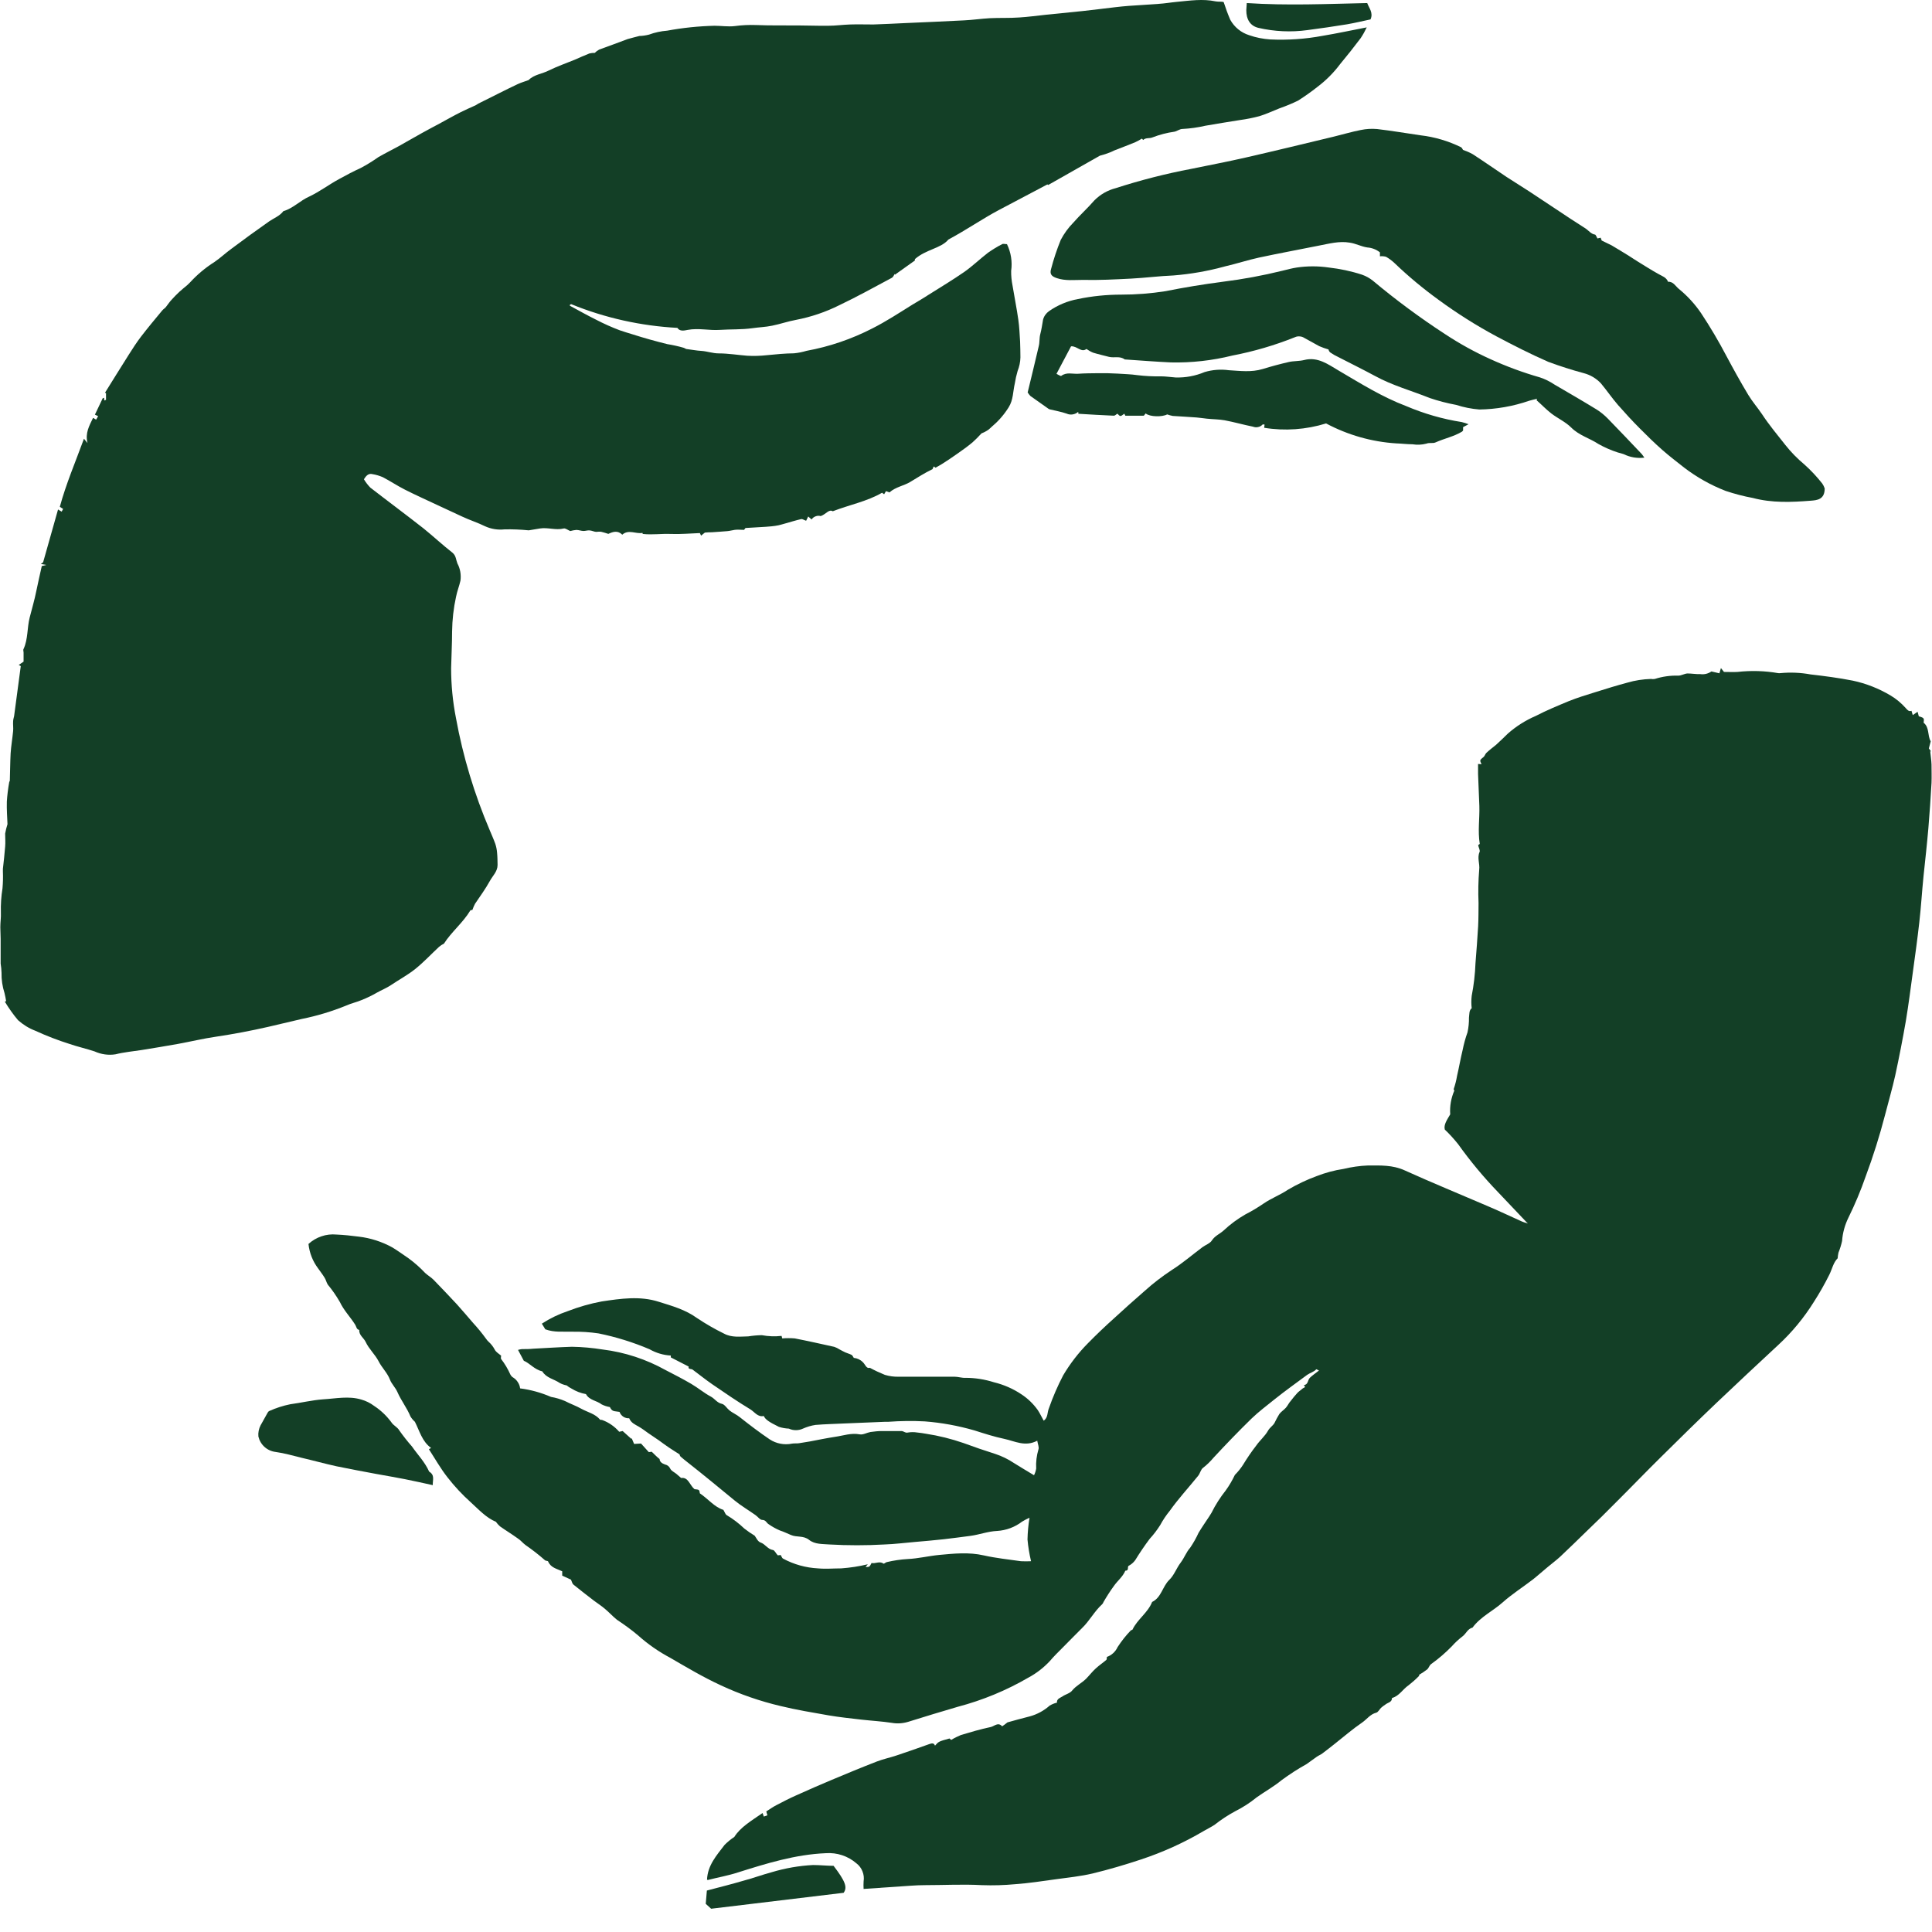 <svg width="24" height="24" viewBox="0 0 24 24" fill="none" xmlns="http://www.w3.org/2000/svg">
<g clip-path="url(#clip0_38_1640)">
<path d="M6.225 16.84C6.225 16.856 6.219 16.873 6.225 16.882C6.271 16.941 6.309 17.006 6.34 17.075C6.349 17.092 6.362 17.106 6.379 17.115C6.402 17.13 6.42 17.149 6.434 17.172C6.449 17.195 6.458 17.22 6.461 17.247C6.593 17.264 6.723 17.3 6.845 17.353C6.904 17.363 6.962 17.38 7.018 17.404C7.085 17.439 7.158 17.464 7.225 17.502C7.302 17.544 7.394 17.563 7.454 17.635C7.459 17.641 7.474 17.635 7.484 17.641C7.564 17.671 7.636 17.721 7.692 17.786L7.735 17.777L7.843 17.874L7.847 17.866L7.877 17.937L7.963 17.932L8.06 18.039L8.096 18.034C8.131 18.067 8.156 18.095 8.194 18.125C8.194 18.155 8.219 18.178 8.26 18.192C8.275 18.195 8.288 18.201 8.3 18.21C8.311 18.219 8.32 18.231 8.326 18.244C8.339 18.272 8.376 18.288 8.401 18.308C8.426 18.329 8.434 18.337 8.461 18.36C8.551 18.347 8.566 18.447 8.627 18.499C8.687 18.505 8.687 18.505 8.694 18.551C8.8 18.622 8.875 18.722 8.986 18.756C9.003 18.783 9.01 18.812 9.028 18.822C9.107 18.869 9.18 18.925 9.246 18.988C9.287 19.02 9.33 19.05 9.375 19.077C9.392 19.099 9.413 19.15 9.447 19.161C9.507 19.181 9.536 19.245 9.602 19.255C9.623 19.258 9.638 19.297 9.662 19.321L9.698 19.317C9.709 19.334 9.714 19.354 9.726 19.361C9.861 19.434 10.009 19.475 10.161 19.483C10.259 19.492 10.354 19.483 10.45 19.483C10.561 19.475 10.672 19.458 10.78 19.432L10.752 19.466C10.801 19.466 10.801 19.466 10.827 19.416C10.875 19.428 10.925 19.388 10.976 19.424C10.982 19.428 11.002 19.408 11.016 19.405C11.101 19.385 11.187 19.372 11.274 19.367C11.405 19.361 11.535 19.329 11.666 19.316C11.85 19.299 12.035 19.279 12.222 19.322C12.373 19.356 12.529 19.372 12.683 19.394C12.725 19.396 12.767 19.396 12.808 19.394C12.787 19.305 12.772 19.215 12.764 19.124C12.766 19.034 12.774 18.944 12.789 18.854C12.757 18.868 12.726 18.884 12.697 18.902C12.607 18.971 12.499 19.011 12.386 19.018C12.272 19.023 12.167 19.064 12.056 19.079C11.944 19.094 11.835 19.108 11.724 19.121C11.604 19.134 11.483 19.145 11.363 19.155C11.243 19.165 11.113 19.182 10.988 19.186C10.76 19.199 10.531 19.199 10.304 19.186C10.217 19.179 10.123 19.186 10.051 19.129C9.979 19.072 9.898 19.1 9.825 19.068C9.78 19.05 9.736 19.027 9.688 19.012C9.639 18.991 9.592 18.965 9.548 18.934C9.522 18.919 9.514 18.881 9.469 18.881C9.441 18.881 9.414 18.841 9.385 18.821C9.299 18.76 9.205 18.705 9.125 18.639C8.932 18.48 8.739 18.321 8.542 18.166C8.512 18.142 8.482 18.119 8.453 18.093C8.447 18.086 8.443 18.076 8.442 18.067C8.393 18.035 8.351 18.01 8.31 17.982C8.269 17.955 8.226 17.922 8.184 17.892L8.053 17.803C8.014 17.775 7.976 17.746 7.933 17.721C7.89 17.696 7.84 17.677 7.816 17.618C7.79 17.62 7.765 17.613 7.743 17.599C7.722 17.585 7.705 17.564 7.696 17.539C7.626 17.527 7.606 17.539 7.576 17.479C7.54 17.473 7.506 17.462 7.474 17.446C7.414 17.398 7.321 17.396 7.279 17.318C7.215 17.307 7.154 17.283 7.099 17.249C7.077 17.238 7.057 17.225 7.039 17.21C7.008 17.204 6.979 17.194 6.952 17.179C6.88 17.13 6.786 17.118 6.736 17.035C6.639 17.014 6.578 16.932 6.507 16.904L6.435 16.769C6.451 16.764 6.468 16.761 6.484 16.759C6.531 16.759 6.578 16.759 6.624 16.754C6.783 16.746 6.942 16.735 7.105 16.73C7.233 16.732 7.361 16.744 7.487 16.764C7.762 16.798 8.027 16.885 8.269 17.02C8.376 17.075 8.483 17.13 8.587 17.191C8.671 17.24 8.747 17.305 8.832 17.35C8.88 17.376 8.908 17.427 8.968 17.439C9.003 17.447 9.028 17.493 9.062 17.521C9.096 17.549 9.152 17.573 9.193 17.607C9.313 17.702 9.434 17.794 9.561 17.88C9.643 17.934 9.744 17.953 9.84 17.933C9.868 17.928 9.9 17.933 9.927 17.928C9.972 17.92 10.017 17.914 10.062 17.906C10.165 17.886 10.269 17.865 10.373 17.849C10.477 17.834 10.573 17.798 10.68 17.818C10.721 17.826 10.768 17.797 10.813 17.789C10.861 17.782 10.909 17.777 10.956 17.777C11.036 17.777 11.116 17.777 11.197 17.777C11.227 17.777 11.246 17.805 11.281 17.795C11.318 17.789 11.356 17.789 11.393 17.795C11.431 17.798 11.469 17.805 11.506 17.811C11.663 17.835 11.818 17.874 11.969 17.926C12.099 17.974 12.23 18.019 12.363 18.061C12.445 18.088 12.523 18.126 12.595 18.174C12.674 18.224 12.753 18.27 12.845 18.326C12.858 18.3 12.867 18.272 12.872 18.243C12.867 18.163 12.877 18.082 12.9 18.005C12.91 17.977 12.892 17.94 12.885 17.897C12.736 17.976 12.608 17.903 12.479 17.875C12.35 17.848 12.227 17.808 12.104 17.769C11.903 17.711 11.697 17.673 11.488 17.657C11.337 17.649 11.186 17.651 11.035 17.662H10.994L10.483 17.683C10.363 17.689 10.247 17.691 10.13 17.701C10.076 17.709 10.024 17.725 9.974 17.747C9.946 17.76 9.917 17.766 9.887 17.766C9.857 17.766 9.827 17.76 9.8 17.747C9.758 17.745 9.716 17.738 9.676 17.725C9.551 17.664 9.506 17.632 9.488 17.59C9.414 17.607 9.375 17.541 9.322 17.508C9.16 17.41 9.004 17.303 8.848 17.196C8.764 17.138 8.686 17.075 8.604 17.014C8.586 17.001 8.544 17.014 8.555 16.976C8.48 16.938 8.406 16.9 8.333 16.862C8.333 16.862 8.333 16.847 8.333 16.839C8.24 16.834 8.15 16.807 8.069 16.761C7.865 16.674 7.652 16.608 7.435 16.564C7.326 16.548 7.216 16.541 7.106 16.543C6.997 16.539 6.887 16.555 6.774 16.513L6.731 16.443C6.831 16.378 6.938 16.326 7.051 16.288C7.188 16.235 7.33 16.194 7.475 16.167C7.71 16.132 7.95 16.096 8.183 16.171C8.346 16.222 8.513 16.268 8.658 16.373C8.766 16.445 8.878 16.51 8.995 16.567C9.089 16.618 9.194 16.603 9.295 16.601C9.351 16.592 9.407 16.587 9.463 16.586C9.544 16.601 9.627 16.604 9.709 16.595L9.717 16.626C9.768 16.622 9.82 16.622 9.872 16.626C10.037 16.658 10.2 16.695 10.364 16.731C10.387 16.739 10.409 16.75 10.429 16.763C10.453 16.775 10.476 16.789 10.501 16.8C10.525 16.811 10.554 16.818 10.579 16.831C10.59 16.837 10.596 16.853 10.606 16.868C10.649 16.872 10.689 16.891 10.719 16.922C10.748 16.948 10.762 17.006 10.805 16.991C10.866 17.024 10.928 17.053 10.992 17.079C11.049 17.096 11.107 17.104 11.166 17.102C11.396 17.102 11.627 17.102 11.857 17.102C11.903 17.102 11.95 17.119 11.995 17.116C12.115 17.116 12.233 17.135 12.347 17.171C12.47 17.201 12.587 17.252 12.692 17.323C12.769 17.374 12.836 17.439 12.89 17.514C12.918 17.555 12.938 17.601 12.965 17.648C13.02 17.612 13.008 17.545 13.03 17.494C13.079 17.354 13.138 17.217 13.207 17.085C13.293 16.94 13.396 16.806 13.515 16.686C13.618 16.581 13.725 16.479 13.833 16.382C13.96 16.265 14.089 16.15 14.22 16.036C14.325 15.941 14.438 15.855 14.556 15.777C14.689 15.693 14.809 15.589 14.936 15.494C14.976 15.464 15.033 15.446 15.056 15.407C15.094 15.35 15.154 15.328 15.201 15.285C15.283 15.208 15.373 15.142 15.47 15.086C15.549 15.046 15.625 15 15.698 14.95C15.793 14.885 15.903 14.844 15.998 14.78C16.113 14.712 16.233 14.655 16.359 14.609C16.465 14.568 16.575 14.538 16.688 14.521C16.788 14.497 16.89 14.482 16.993 14.478C17.147 14.478 17.3 14.47 17.45 14.539C17.788 14.692 18.133 14.833 18.472 14.979C18.617 15.04 18.761 15.109 18.906 15.174C18.923 15.182 18.941 15.186 18.979 15.199C18.845 15.058 18.726 14.932 18.606 14.806C18.428 14.621 18.264 14.424 18.114 14.214C18.063 14.15 18.008 14.089 17.948 14.032C17.931 13.972 17.978 13.907 18.015 13.843C18.008 13.741 18.026 13.639 18.067 13.546C18.067 13.55 18.056 13.536 18.059 13.527C18.077 13.474 18.091 13.42 18.1 13.365C18.125 13.259 18.143 13.151 18.169 13.045C18.184 12.97 18.204 12.896 18.23 12.824C18.243 12.764 18.249 12.703 18.248 12.642C18.254 12.599 18.248 12.55 18.282 12.525C18.276 12.474 18.276 12.422 18.282 12.371C18.308 12.237 18.324 12.101 18.329 11.965C18.341 11.812 18.353 11.661 18.362 11.506C18.367 11.409 18.366 11.313 18.367 11.217C18.361 11.08 18.364 10.942 18.375 10.805C18.385 10.73 18.347 10.657 18.38 10.583C18.388 10.563 18.369 10.531 18.362 10.499L18.382 10.483C18.356 10.323 18.382 10.167 18.377 10.011C18.372 9.879 18.366 9.748 18.361 9.615C18.361 9.575 18.361 9.534 18.361 9.49L18.404 9.494C18.38 9.442 18.381 9.443 18.43 9.403C18.445 9.39 18.45 9.366 18.464 9.353C18.502 9.317 18.543 9.286 18.584 9.253C18.635 9.206 18.684 9.16 18.732 9.112C18.836 9.021 18.953 8.947 19.079 8.893C19.21 8.825 19.348 8.768 19.485 8.711C19.596 8.666 19.71 8.632 19.825 8.596C19.955 8.555 20.085 8.515 20.216 8.48C20.311 8.452 20.41 8.437 20.509 8.434C20.524 8.437 20.541 8.437 20.557 8.434C20.651 8.404 20.75 8.39 20.849 8.393C20.887 8.393 20.924 8.368 20.962 8.366C21.015 8.366 21.069 8.376 21.122 8.374C21.17 8.381 21.219 8.369 21.26 8.341L21.359 8.364C21.367 8.338 21.372 8.32 21.378 8.299L21.416 8.347C21.482 8.347 21.533 8.35 21.584 8.347C21.753 8.328 21.923 8.333 22.09 8.362C22.098 8.363 22.106 8.363 22.114 8.362C22.24 8.35 22.367 8.355 22.492 8.378C22.667 8.398 22.842 8.421 23.015 8.455C23.181 8.49 23.34 8.553 23.486 8.64C23.555 8.681 23.618 8.734 23.672 8.794C23.696 8.821 23.712 8.842 23.745 8.83L23.761 8.883L23.821 8.842L23.836 8.898C23.902 8.918 23.904 8.921 23.896 8.978C23.971 9.039 23.941 9.134 23.984 9.209L23.961 9.297L23.988 9.334H23.978C23.983 9.388 23.992 9.442 23.994 9.497C23.994 9.573 23.997 9.649 23.994 9.725C23.983 9.913 23.971 10.1 23.955 10.288C23.938 10.485 23.916 10.683 23.895 10.881C23.875 11.079 23.864 11.268 23.842 11.46C23.819 11.664 23.791 11.867 23.763 12.07C23.735 12.274 23.709 12.48 23.675 12.684C23.636 12.909 23.592 13.133 23.544 13.356C23.507 13.523 23.458 13.688 23.416 13.853C23.349 14.111 23.269 14.365 23.176 14.614C23.115 14.79 23.043 14.961 22.961 15.128C22.917 15.218 22.89 15.316 22.883 15.416C22.872 15.466 22.857 15.514 22.838 15.561C22.833 15.584 22.83 15.607 22.828 15.631C22.775 15.682 22.76 15.763 22.725 15.834C22.667 15.95 22.603 16.063 22.533 16.172C22.41 16.369 22.262 16.549 22.092 16.706C21.835 16.945 21.578 17.184 21.325 17.425C21.092 17.647 20.863 17.872 20.635 18.098C20.447 18.283 20.265 18.473 20.078 18.659C19.958 18.781 19.836 18.901 19.711 19.02C19.602 19.127 19.492 19.233 19.381 19.338C19.331 19.384 19.276 19.424 19.224 19.468C19.171 19.511 19.104 19.572 19.043 19.62C18.918 19.716 18.783 19.802 18.666 19.906C18.549 20.011 18.391 20.084 18.292 20.219C18.232 20.232 18.212 20.296 18.166 20.329C18.119 20.365 18.075 20.406 18.035 20.451C17.956 20.532 17.87 20.606 17.778 20.672C17.757 20.686 17.749 20.72 17.729 20.738C17.697 20.762 17.664 20.785 17.629 20.805C17.629 20.81 17.629 20.821 17.629 20.818C17.588 20.86 17.544 20.899 17.498 20.935C17.425 20.984 17.382 21.069 17.292 21.093C17.292 21.148 17.239 21.149 17.209 21.175C17.19 21.187 17.172 21.201 17.155 21.216C17.135 21.237 17.118 21.271 17.095 21.276C17.021 21.295 16.979 21.358 16.921 21.398C16.801 21.48 16.689 21.577 16.575 21.667C16.526 21.705 16.478 21.744 16.428 21.781C16.407 21.797 16.381 21.807 16.359 21.822C16.316 21.852 16.275 21.883 16.231 21.914C16.123 21.974 16.019 22.041 15.919 22.115C15.822 22.195 15.711 22.256 15.61 22.328C15.528 22.395 15.438 22.453 15.344 22.5C15.253 22.549 15.168 22.605 15.087 22.669C15.044 22.697 14.997 22.72 14.952 22.746C14.705 22.892 14.443 23.01 14.171 23.1C13.975 23.165 13.775 23.224 13.573 23.273C13.424 23.308 13.268 23.324 13.115 23.345C12.948 23.368 12.78 23.394 12.612 23.406C12.475 23.419 12.336 23.423 12.198 23.418C11.963 23.405 11.726 23.418 11.49 23.418C11.43 23.418 11.37 23.421 11.313 23.425C11.122 23.438 10.931 23.451 10.728 23.465C10.726 23.434 10.726 23.402 10.728 23.371C10.735 23.329 10.73 23.287 10.714 23.247C10.699 23.208 10.673 23.173 10.64 23.148C10.534 23.056 10.397 23.011 10.258 23.021C9.879 23.037 9.522 23.148 9.164 23.261C9.044 23.3 8.917 23.322 8.793 23.354C8.789 23.354 8.784 23.35 8.783 23.35C8.79 23.171 8.903 23.047 9.001 22.918C9.038 22.881 9.078 22.848 9.122 22.819C9.197 22.698 9.336 22.617 9.473 22.522L9.488 22.566L9.533 22.551L9.519 22.502C9.562 22.475 9.602 22.446 9.645 22.424C9.726 22.381 9.809 22.339 9.892 22.302C10.039 22.236 10.186 22.171 10.335 22.109C10.519 22.032 10.704 21.955 10.89 21.883C10.97 21.852 11.056 21.834 11.137 21.807C11.273 21.762 11.408 21.714 11.543 21.666C11.571 21.657 11.6 21.646 11.615 21.685C11.661 21.633 11.661 21.633 11.795 21.596L11.816 21.614C11.855 21.59 11.895 21.57 11.937 21.553C12.057 21.517 12.181 21.48 12.306 21.454C12.35 21.446 12.398 21.387 12.449 21.445C12.472 21.43 12.494 21.413 12.515 21.396C12.597 21.373 12.695 21.346 12.794 21.321C12.885 21.296 12.969 21.25 13.04 21.187C13.068 21.171 13.098 21.158 13.13 21.151C13.124 21.102 13.175 21.09 13.204 21.07C13.232 21.05 13.294 21.034 13.319 21C13.368 20.94 13.439 20.907 13.493 20.853C13.534 20.811 13.569 20.765 13.613 20.725C13.657 20.685 13.701 20.656 13.743 20.62C13.75 20.614 13.748 20.597 13.75 20.583C13.809 20.562 13.857 20.518 13.883 20.461C13.931 20.387 13.986 20.317 14.047 20.254C14.052 20.248 14.066 20.249 14.068 20.244C14.129 20.115 14.259 20.035 14.312 19.9C14.427 19.845 14.44 19.709 14.525 19.626C14.585 19.569 14.614 19.481 14.665 19.414C14.716 19.346 14.734 19.284 14.785 19.226C14.825 19.167 14.86 19.105 14.889 19.041C14.931 18.971 14.978 18.904 15.022 18.837C15.032 18.822 15.041 18.808 15.05 18.792C15.099 18.693 15.159 18.6 15.227 18.514C15.271 18.453 15.308 18.389 15.34 18.322C15.378 18.284 15.412 18.242 15.441 18.197C15.491 18.115 15.545 18.035 15.604 17.959C15.649 17.894 15.713 17.841 15.751 17.774C15.773 17.733 15.811 17.713 15.832 17.677C15.85 17.639 15.87 17.602 15.892 17.566C15.914 17.536 15.948 17.516 15.973 17.488C15.998 17.46 16.01 17.428 16.033 17.404C16.059 17.369 16.087 17.336 16.116 17.304C16.133 17.285 16.156 17.272 16.176 17.253C16.196 17.234 16.23 17.239 16.196 17.206C16.253 17.202 16.243 17.142 16.272 17.115C16.301 17.087 16.344 17.057 16.385 17.025C16.368 17.018 16.353 17.008 16.351 17.01C16.32 17.044 16.275 17.053 16.238 17.079C16.102 17.18 15.964 17.278 15.833 17.383C15.737 17.461 15.637 17.535 15.548 17.621C15.386 17.779 15.229 17.942 15.076 18.107C15.037 18.153 14.994 18.196 14.946 18.233C14.916 18.253 14.909 18.303 14.883 18.334C14.766 18.479 14.639 18.616 14.532 18.767C14.486 18.823 14.446 18.883 14.412 18.946C14.374 19.006 14.33 19.064 14.282 19.116C14.218 19.201 14.158 19.29 14.102 19.381C14.08 19.411 14.052 19.435 14.019 19.452C14.002 19.468 14.028 19.512 13.979 19.512C13.948 19.587 13.882 19.637 13.839 19.699C13.791 19.764 13.748 19.832 13.708 19.901C13.704 19.912 13.699 19.921 13.691 19.929C13.594 20.017 13.534 20.136 13.441 20.225C13.359 20.305 13.28 20.389 13.2 20.468C13.145 20.523 13.09 20.577 13.04 20.636C12.963 20.718 12.874 20.787 12.775 20.84C12.5 21 12.206 21.121 11.899 21.202C11.693 21.263 11.487 21.324 11.282 21.389C11.216 21.409 11.147 21.414 11.079 21.402C10.954 21.383 10.828 21.376 10.702 21.362C10.566 21.346 10.429 21.332 10.294 21.309C10.095 21.274 9.894 21.241 9.697 21.193C9.442 21.133 9.193 21.047 8.955 20.936C8.738 20.836 8.534 20.715 8.328 20.595C8.184 20.519 8.049 20.425 7.927 20.316C7.844 20.246 7.756 20.182 7.665 20.122C7.612 20.08 7.566 20.028 7.514 19.985C7.471 19.948 7.423 19.918 7.378 19.884C7.292 19.818 7.207 19.752 7.123 19.684C7.11 19.674 7.106 19.653 7.093 19.623L6.984 19.573V19.519C6.915 19.487 6.841 19.474 6.809 19.397C6.805 19.388 6.778 19.391 6.769 19.381C6.693 19.314 6.612 19.251 6.528 19.193C6.494 19.168 6.468 19.133 6.431 19.11C6.359 19.058 6.283 19.012 6.211 18.961C6.192 18.944 6.175 18.925 6.16 18.904C6.04 18.855 5.947 18.752 5.848 18.662C5.743 18.568 5.646 18.464 5.559 18.352C5.473 18.243 5.404 18.12 5.328 18.003L5.355 17.987C5.243 17.907 5.212 17.775 5.154 17.662C5.133 17.643 5.114 17.621 5.099 17.596C5.056 17.49 4.983 17.399 4.937 17.293C4.912 17.236 4.865 17.193 4.844 17.138C4.811 17.052 4.743 16.99 4.702 16.908C4.66 16.827 4.582 16.756 4.543 16.671C4.519 16.619 4.458 16.587 4.463 16.521C4.427 16.514 4.428 16.481 4.413 16.457C4.353 16.361 4.272 16.28 4.222 16.174C4.178 16.098 4.128 16.025 4.072 15.958C4.055 15.932 4.049 15.897 4.032 15.872C4.008 15.832 3.979 15.796 3.952 15.757C3.885 15.668 3.844 15.564 3.832 15.453C3.878 15.411 3.933 15.378 3.993 15.358C4.053 15.337 4.117 15.33 4.18 15.336C4.273 15.34 4.365 15.35 4.457 15.362C4.603 15.379 4.745 15.425 4.874 15.496C4.943 15.538 5.009 15.586 5.075 15.631C5.149 15.685 5.218 15.746 5.281 15.813C5.314 15.844 5.356 15.867 5.387 15.899C5.485 16 5.581 16.101 5.676 16.203C5.744 16.279 5.811 16.357 5.877 16.434C5.935 16.497 5.989 16.563 6.039 16.632C6.048 16.646 6.059 16.658 6.071 16.669C6.101 16.696 6.126 16.728 6.145 16.764C6.161 16.797 6.198 16.817 6.225 16.84Z" fill="#133F26"/>
<path d="M6.566 0.995C6.634 0.925 6.737 0.918 6.821 0.874C6.925 0.823 7.035 0.785 7.142 0.741C7.202 0.715 7.262 0.687 7.322 0.664C7.344 0.659 7.366 0.656 7.388 0.657C7.404 0.641 7.423 0.627 7.443 0.616C7.563 0.572 7.68 0.53 7.798 0.485C7.847 0.473 7.893 0.458 7.942 0.447C7.983 0.446 8.023 0.44 8.062 0.43C8.135 0.403 8.211 0.387 8.288 0.381C8.482 0.345 8.678 0.325 8.875 0.32C8.96 0.32 9.046 0.334 9.128 0.324C9.216 0.312 9.303 0.308 9.391 0.311C9.566 0.318 9.741 0.315 9.916 0.316C10.04 0.316 10.164 0.322 10.288 0.32C10.379 0.32 10.468 0.307 10.561 0.304C10.653 0.301 10.754 0.304 10.85 0.304C10.98 0.3 11.11 0.293 11.24 0.287C11.486 0.276 11.731 0.266 11.976 0.253C12.083 0.248 12.19 0.232 12.297 0.226C12.418 0.22 12.538 0.226 12.662 0.217C12.773 0.21 12.883 0.195 12.995 0.183C13.147 0.168 13.299 0.153 13.451 0.137C13.587 0.122 13.722 0.105 13.858 0.089C13.912 0.083 13.966 0.077 14.021 0.073C14.144 0.064 14.268 0.058 14.391 0.048C14.466 0.044 14.544 0.03 14.62 0.023C14.78 0.008 14.94 -0.017 15.101 0.017C15.136 0.024 15.176 0.017 15.201 0.026C15.225 0.101 15.252 0.174 15.283 0.246C15.334 0.338 15.418 0.406 15.517 0.437C15.602 0.467 15.691 0.484 15.78 0.49C15.998 0.5 16.216 0.485 16.43 0.445C16.61 0.415 16.786 0.377 16.978 0.34C16.956 0.387 16.931 0.432 16.902 0.475C16.82 0.584 16.735 0.691 16.647 0.797C16.567 0.904 16.472 0.999 16.366 1.079C16.288 1.141 16.208 1.197 16.125 1.25C16.051 1.286 15.974 1.318 15.896 1.345C15.812 1.378 15.731 1.417 15.645 1.443C15.566 1.464 15.486 1.48 15.405 1.491C15.26 1.515 15.116 1.536 14.973 1.562C14.879 1.584 14.784 1.597 14.688 1.602C14.655 1.602 14.623 1.629 14.589 1.636C14.496 1.649 14.404 1.673 14.316 1.707C14.28 1.723 14.233 1.707 14.201 1.739L14.185 1.722C14.159 1.738 14.132 1.753 14.104 1.766C14.017 1.802 13.929 1.835 13.842 1.869C13.825 1.876 13.81 1.886 13.792 1.892C13.75 1.909 13.707 1.923 13.663 1.934L13.021 2.298L13.011 2.291C12.806 2.399 12.605 2.505 12.403 2.612C12.202 2.719 12.013 2.851 11.781 2.976C11.69 3.086 11.503 3.097 11.365 3.219C11.365 3.212 11.365 3.219 11.365 3.236L11.118 3.412L11.114 3.404C11.103 3.42 11.095 3.443 11.079 3.451C10.863 3.566 10.648 3.686 10.427 3.791C10.257 3.876 10.077 3.937 9.891 3.973C9.79 3.991 9.692 4.026 9.591 4.046C9.51 4.063 9.427 4.065 9.346 4.077C9.211 4.096 9.076 4.089 8.942 4.098C8.808 4.107 8.677 4.073 8.543 4.098C8.499 4.107 8.443 4.119 8.415 4.073C7.963 4.049 7.517 3.95 7.097 3.779H7.092C7.087 3.782 7.082 3.785 7.078 3.788C7.078 3.792 7.078 3.798 7.083 3.8C7.19 3.858 7.295 3.917 7.404 3.971C7.5 4.021 7.598 4.065 7.699 4.103C7.751 4.122 7.804 4.136 7.857 4.153C8 4.199 8.145 4.239 8.29 4.275C8.358 4.286 8.426 4.301 8.492 4.32C8.503 4.324 8.513 4.329 8.523 4.335C8.596 4.344 8.654 4.356 8.713 4.359C8.786 4.364 8.854 4.39 8.93 4.39C9.047 4.39 9.165 4.41 9.282 4.419C9.364 4.424 9.447 4.421 9.529 4.412C9.64 4.401 9.752 4.39 9.863 4.389C9.917 4.384 9.969 4.373 10.02 4.358C10.304 4.306 10.579 4.212 10.836 4.08C11.01 3.992 11.171 3.886 11.335 3.784C11.401 3.744 11.468 3.706 11.533 3.663C11.683 3.569 11.834 3.478 11.98 3.377C12.082 3.305 12.174 3.216 12.274 3.139C12.33 3.1 12.388 3.064 12.449 3.033C12.463 3.025 12.486 3.033 12.509 3.033C12.559 3.136 12.577 3.252 12.561 3.365C12.56 3.426 12.566 3.487 12.578 3.547C12.601 3.689 12.63 3.83 12.65 3.972C12.663 4.062 12.666 4.154 12.672 4.243C12.675 4.309 12.675 4.374 12.676 4.44C12.675 4.498 12.662 4.555 12.641 4.609C12.626 4.66 12.614 4.713 12.606 4.765C12.583 4.863 12.588 4.967 12.531 5.058C12.477 5.145 12.41 5.224 12.332 5.29C12.308 5.311 12.286 5.336 12.259 5.351C12.238 5.364 12.216 5.375 12.192 5.384C12.157 5.423 12.119 5.461 12.08 5.496C12.02 5.546 11.956 5.592 11.891 5.637C11.827 5.683 11.767 5.722 11.703 5.763C11.677 5.78 11.649 5.794 11.621 5.81L11.599 5.794L11.584 5.828C11.484 5.876 11.397 5.933 11.307 5.987C11.228 6.035 11.127 6.048 11.049 6.117L11.006 6.101L10.983 6.14L10.957 6.121C10.771 6.229 10.558 6.269 10.345 6.351C10.296 6.322 10.262 6.388 10.195 6.411C10.174 6.405 10.152 6.406 10.132 6.414C10.111 6.421 10.094 6.435 10.082 6.453L10.04 6.416L10.014 6.469C9.985 6.459 9.967 6.445 9.954 6.448C9.885 6.464 9.818 6.485 9.75 6.504C9.724 6.511 9.699 6.519 9.672 6.525C9.644 6.531 9.614 6.535 9.585 6.538L9.513 6.544L9.261 6.559L9.243 6.582C9.199 6.582 9.163 6.577 9.128 6.582C9.093 6.587 9.068 6.595 9.035 6.598C8.971 6.604 8.907 6.607 8.842 6.612C8.818 6.612 8.793 6.612 8.756 6.616L8.709 6.654L8.694 6.622C8.574 6.626 8.454 6.638 8.333 6.633C8.213 6.628 8.106 6.646 7.985 6.633C7.985 6.638 7.985 6.633 7.981 6.62C7.899 6.636 7.809 6.572 7.73 6.642C7.673 6.585 7.613 6.606 7.557 6.632C7.526 6.623 7.497 6.612 7.472 6.607C7.446 6.601 7.428 6.607 7.406 6.607C7.384 6.607 7.353 6.591 7.325 6.589C7.298 6.586 7.272 6.597 7.246 6.596C7.219 6.595 7.189 6.583 7.16 6.583C7.134 6.585 7.109 6.59 7.084 6.597C7.053 6.584 7.024 6.56 7.003 6.565C6.904 6.59 6.806 6.549 6.707 6.565L6.568 6.588C6.468 6.578 6.367 6.574 6.267 6.576C6.185 6.585 6.102 6.572 6.027 6.538C5.934 6.492 5.834 6.461 5.739 6.416C5.644 6.372 5.541 6.325 5.442 6.278C5.304 6.213 5.165 6.151 5.029 6.082C4.936 6.035 4.848 5.976 4.756 5.928C4.714 5.91 4.671 5.897 4.627 5.89C4.581 5.878 4.551 5.904 4.521 5.954C4.543 5.991 4.57 6.026 4.6 6.057C4.819 6.227 5.042 6.392 5.261 6.564C5.381 6.661 5.498 6.77 5.622 6.867C5.666 6.904 5.664 6.955 5.682 6.999C5.717 7.064 5.73 7.139 5.72 7.213C5.705 7.28 5.678 7.346 5.665 7.414C5.634 7.555 5.618 7.7 5.616 7.845C5.616 7.997 5.607 8.148 5.604 8.301C5.604 8.508 5.624 8.715 5.664 8.919C5.751 9.398 5.893 9.866 6.084 10.314C6.107 10.37 6.133 10.426 6.153 10.483C6.165 10.519 6.172 10.556 6.175 10.594C6.18 10.644 6.18 10.694 6.181 10.745C6.181 10.826 6.12 10.88 6.085 10.944C6.031 11.042 5.965 11.133 5.901 11.227C5.888 11.252 5.877 11.278 5.868 11.304C5.868 11.304 5.846 11.304 5.842 11.311C5.75 11.464 5.607 11.577 5.515 11.722C5.493 11.733 5.473 11.746 5.455 11.761C5.356 11.853 5.264 11.952 5.16 12.036C5.065 12.112 4.955 12.171 4.854 12.239C4.8 12.275 4.739 12.299 4.684 12.33C4.622 12.366 4.558 12.397 4.492 12.423C4.432 12.449 4.363 12.463 4.302 12.491C4.123 12.564 3.937 12.62 3.748 12.658C3.607 12.692 3.467 12.725 3.327 12.757C3.115 12.805 2.901 12.846 2.685 12.878C2.526 12.901 2.369 12.939 2.21 12.968C2.051 12.997 1.909 13.019 1.758 13.044C1.65 13.061 1.541 13.07 1.435 13.097C1.347 13.111 1.256 13.098 1.175 13.061C1.073 13.027 0.968 13.004 0.866 12.969C0.72 12.923 0.577 12.868 0.438 12.804C0.359 12.774 0.287 12.729 0.224 12.673C0.163 12.601 0.109 12.524 0.06 12.443L0.076 12.436C0.07 12.403 0.065 12.369 0.056 12.336C0.03 12.255 0.017 12.169 0.019 12.084C0.018 12.046 0.014 12.008 0.008 11.97C0.008 11.868 0.008 11.765 0.008 11.663C0.008 11.614 0.004 11.565 0.004 11.517C0.004 11.456 0.014 11.395 0.011 11.338C0.008 11.237 0.015 11.135 0.031 11.035C0.037 10.966 0.039 10.896 0.036 10.827C0.036 10.816 0.036 10.805 0.036 10.793C0.046 10.701 0.057 10.611 0.064 10.517C0.069 10.463 0.064 10.409 0.064 10.355C0.071 10.315 0.081 10.276 0.093 10.238C0.09 10.158 0.082 10.056 0.085 9.957C0.09 9.878 0.1 9.798 0.114 9.719C0.114 9.712 0.122 9.704 0.122 9.696C0.126 9.584 0.126 9.471 0.132 9.358C0.138 9.266 0.154 9.176 0.163 9.081C0.167 9.042 0.16 9.001 0.163 8.96C0.163 8.931 0.177 8.903 0.178 8.875L0.258 8.275L0.233 8.26L0.293 8.219C0.293 8.183 0.293 8.146 0.293 8.108C0.293 8.092 0.285 8.073 0.293 8.061C0.349 7.939 0.336 7.802 0.368 7.674C0.396 7.564 0.429 7.453 0.451 7.342C0.474 7.231 0.496 7.135 0.519 7.032L0.576 7.018L0.508 7.006L0.536 6.984L0.721 6.329L0.766 6.356L0.784 6.322L0.743 6.296C0.82 6.012 0.937 5.739 1.043 5.45L1.087 5.504C1.056 5.379 1.109 5.289 1.156 5.191L1.194 5.213L1.219 5.17L1.179 5.151L1.276 4.947L1.292 4.941L1.296 4.975L1.317 4.967V4.884L1.304 4.879C1.403 4.72 1.501 4.562 1.601 4.404C1.649 4.328 1.698 4.252 1.753 4.18C1.837 4.071 1.926 3.964 2.015 3.857C2.03 3.838 2.054 3.827 2.066 3.807C2.088 3.778 2.11 3.746 2.134 3.721C2.158 3.695 2.194 3.656 2.226 3.627C2.258 3.597 2.293 3.57 2.326 3.542C2.338 3.531 2.35 3.52 2.361 3.508C2.45 3.411 2.551 3.326 2.662 3.256C2.736 3.206 2.802 3.143 2.875 3.09C3.03 2.974 3.186 2.86 3.345 2.749C3.405 2.708 3.474 2.684 3.52 2.623C3.64 2.589 3.729 2.491 3.843 2.441C3.972 2.38 4.087 2.292 4.213 2.224C4.301 2.175 4.393 2.127 4.483 2.086C4.558 2.046 4.631 2.001 4.7 1.952C4.782 1.905 4.866 1.863 4.949 1.818C5.047 1.764 5.143 1.707 5.241 1.653C5.313 1.613 5.385 1.575 5.458 1.536C5.547 1.488 5.634 1.438 5.724 1.393C5.785 1.362 5.845 1.337 5.908 1.308C5.92 1.303 5.93 1.293 5.942 1.287L6.198 1.159C6.276 1.121 6.352 1.081 6.431 1.045C6.477 1.024 6.523 1.011 6.566 0.995Z" fill="#133F26"/>
<path d="M22.667 6.068C22.667 6.206 22.573 6.214 22.493 6.22C22.253 6.239 22.012 6.249 21.775 6.186C21.66 6.165 21.547 6.135 21.436 6.098C21.251 6.026 21.078 5.929 20.92 5.808C20.831 5.737 20.74 5.669 20.653 5.592C20.555 5.506 20.462 5.415 20.37 5.322C20.278 5.23 20.189 5.133 20.102 5.034C20.026 4.947 19.962 4.852 19.887 4.762C19.829 4.7 19.754 4.656 19.672 4.635C19.523 4.595 19.376 4.548 19.231 4.494C19.013 4.398 18.799 4.29 18.589 4.178C18.339 4.044 18.099 3.892 17.871 3.725C17.678 3.585 17.494 3.432 17.322 3.267C17.29 3.237 17.255 3.211 17.218 3.19C17.193 3.183 17.167 3.181 17.142 3.184V3.135C17.097 3.099 17.042 3.078 16.985 3.074C16.91 3.063 16.84 3.024 16.765 3.014C16.637 2.992 16.511 3.027 16.385 3.051C16.136 3.101 15.886 3.147 15.639 3.2C15.497 3.231 15.358 3.277 15.218 3.309C15.008 3.367 14.792 3.405 14.575 3.422C14.4 3.429 14.226 3.452 14.051 3.461C13.851 3.471 13.651 3.482 13.45 3.477C13.343 3.477 13.233 3.491 13.128 3.455C13.062 3.433 13.038 3.405 13.057 3.341C13.089 3.218 13.129 3.098 13.177 2.98C13.218 2.902 13.27 2.83 13.332 2.767C13.415 2.672 13.512 2.585 13.594 2.49C13.668 2.415 13.76 2.363 13.861 2.337C14.168 2.238 14.48 2.158 14.797 2.098C15.024 2.051 15.253 2.008 15.479 1.956C15.843 1.873 16.207 1.784 16.57 1.697C16.681 1.67 16.791 1.637 16.904 1.615C16.971 1.601 17.039 1.597 17.107 1.603C17.287 1.624 17.468 1.655 17.648 1.681C17.822 1.701 17.992 1.752 18.15 1.829C18.162 1.836 18.169 1.856 18.174 1.862C18.215 1.876 18.256 1.894 18.294 1.915C18.436 2.007 18.574 2.104 18.715 2.198C18.809 2.258 18.906 2.319 19 2.38C19.11 2.452 19.219 2.525 19.329 2.598C19.449 2.678 19.569 2.758 19.693 2.836C19.734 2.862 19.762 2.906 19.813 2.914C19.823 2.914 19.831 2.94 19.844 2.962L19.884 2.953L19.897 2.988C19.94 3.01 19.981 3.028 20.02 3.048C20.09 3.089 20.159 3.132 20.228 3.174C20.268 3.199 20.307 3.226 20.348 3.251C20.433 3.303 20.517 3.357 20.604 3.405C20.649 3.431 20.7 3.445 20.721 3.5C20.785 3.496 20.814 3.554 20.853 3.587C20.96 3.674 21.054 3.776 21.132 3.891C21.246 4.063 21.351 4.241 21.447 4.424C21.534 4.587 21.623 4.748 21.718 4.906C21.768 4.989 21.833 5.063 21.887 5.143C21.976 5.279 22.078 5.4 22.176 5.525C22.247 5.615 22.328 5.698 22.417 5.772C22.497 5.844 22.57 5.922 22.637 6.007C22.65 6.026 22.66 6.046 22.667 6.068Z" fill="#133F26"/>
<path d="M20.427 5.685C20.339 5.696 20.25 5.681 20.171 5.642C20.147 5.634 20.122 5.627 20.098 5.621C20.014 5.594 19.934 5.559 19.857 5.516C19.747 5.443 19.617 5.41 19.518 5.311C19.448 5.241 19.352 5.198 19.272 5.137C19.207 5.087 19.151 5.027 19.088 4.972L19.094 4.954C19.061 4.962 19.028 4.968 18.997 4.978C18.797 5.047 18.588 5.084 18.377 5.087C18.279 5.079 18.183 5.06 18.09 5.03C17.978 5.009 17.868 4.981 17.76 4.944C17.534 4.853 17.297 4.789 17.082 4.671C16.93 4.589 16.775 4.513 16.622 4.434C16.587 4.418 16.555 4.399 16.523 4.377C16.513 4.367 16.506 4.355 16.503 4.341C16.464 4.33 16.425 4.316 16.388 4.3C16.328 4.268 16.267 4.233 16.203 4.198C16.186 4.187 16.166 4.18 16.146 4.179C16.125 4.177 16.105 4.18 16.086 4.189C15.834 4.29 15.574 4.366 15.308 4.417C15.058 4.479 14.801 4.508 14.544 4.502C14.353 4.493 14.163 4.478 13.972 4.465C13.912 4.419 13.841 4.449 13.776 4.433C13.711 4.416 13.644 4.401 13.579 4.381C13.55 4.369 13.522 4.353 13.496 4.335C13.432 4.385 13.38 4.296 13.305 4.302L13.124 4.644C13.148 4.655 13.175 4.675 13.184 4.669C13.249 4.62 13.322 4.647 13.392 4.643C13.475 4.637 13.558 4.637 13.641 4.636C13.724 4.635 13.8 4.636 13.881 4.641C13.963 4.647 14.046 4.648 14.127 4.66C14.225 4.672 14.323 4.677 14.422 4.675C14.482 4.675 14.543 4.685 14.603 4.689C14.727 4.693 14.85 4.67 14.964 4.622C15.062 4.593 15.164 4.585 15.265 4.599C15.405 4.607 15.544 4.627 15.686 4.584C15.793 4.551 15.901 4.522 16.01 4.497C16.07 4.483 16.14 4.488 16.202 4.472C16.371 4.429 16.499 4.527 16.627 4.602C16.901 4.763 17.168 4.931 17.469 5.045C17.69 5.139 17.921 5.206 18.158 5.243C18.187 5.25 18.215 5.259 18.243 5.27L18.175 5.306V5.347C18.171 5.353 18.166 5.359 18.16 5.363C18.058 5.424 17.941 5.447 17.835 5.495C17.798 5.512 17.76 5.495 17.719 5.511C17.662 5.526 17.604 5.528 17.546 5.519C17.48 5.519 17.413 5.51 17.346 5.508C17.041 5.489 16.743 5.404 16.473 5.26C16.224 5.337 15.961 5.356 15.704 5.314L15.709 5.274C15.7 5.274 15.688 5.27 15.684 5.274C15.669 5.29 15.65 5.301 15.628 5.305C15.607 5.31 15.585 5.308 15.564 5.3C15.444 5.276 15.331 5.243 15.213 5.221C15.14 5.208 15.066 5.209 14.993 5.201C14.949 5.197 14.907 5.189 14.864 5.186C14.765 5.178 14.667 5.174 14.569 5.167C14.545 5.163 14.522 5.156 14.499 5.148C14.439 5.181 14.284 5.18 14.232 5.136L14.209 5.164H13.979L13.967 5.139C13.917 5.177 13.917 5.177 13.881 5.139C13.866 5.147 13.851 5.164 13.837 5.164C13.69 5.158 13.544 5.149 13.397 5.14C13.395 5.132 13.394 5.124 13.394 5.116C13.375 5.133 13.351 5.144 13.325 5.148C13.3 5.152 13.274 5.149 13.25 5.138C13.184 5.115 13.113 5.103 13.044 5.086C13.039 5.085 13.034 5.083 13.029 5.081C12.952 5.027 12.875 4.973 12.8 4.919C12.787 4.905 12.776 4.891 12.766 4.875C12.811 4.688 12.859 4.494 12.904 4.299C12.916 4.252 12.91 4.2 12.922 4.154C12.938 4.093 12.947 4.032 12.957 3.972C12.968 3.929 12.994 3.892 13.03 3.866C13.138 3.79 13.261 3.739 13.39 3.715C13.567 3.678 13.747 3.66 13.928 3.66C14.112 3.66 14.296 3.646 14.479 3.617C14.714 3.57 14.952 3.531 15.19 3.5C15.44 3.469 15.687 3.423 15.931 3.363C15.991 3.348 16.051 3.332 16.111 3.323C16.242 3.304 16.374 3.304 16.505 3.323C16.645 3.339 16.784 3.368 16.919 3.412C16.967 3.429 17.013 3.454 17.053 3.486C17.34 3.726 17.641 3.949 17.955 4.153C18.134 4.271 18.321 4.374 18.516 4.462C18.714 4.552 18.919 4.628 19.129 4.688C19.193 4.709 19.253 4.739 19.31 4.777C19.485 4.879 19.661 4.981 19.834 5.087C19.885 5.119 19.932 5.158 19.974 5.201C20.116 5.346 20.255 5.494 20.395 5.641C20.405 5.653 20.411 5.663 20.427 5.685Z" fill="#133F26"/>
<path d="M5.376 18.449C5.251 18.422 5.139 18.396 5.026 18.374C4.913 18.352 4.792 18.331 4.675 18.31C4.51 18.279 4.346 18.249 4.182 18.215C4.036 18.183 3.892 18.143 3.746 18.109C3.64 18.083 3.534 18.052 3.426 18.037C3.375 18.031 3.326 18.01 3.288 17.976C3.249 17.942 3.222 17.896 3.21 17.846C3.205 17.797 3.215 17.749 3.237 17.706C3.264 17.66 3.288 17.613 3.315 17.566C3.323 17.551 3.333 17.531 3.347 17.527C3.43 17.49 3.517 17.462 3.606 17.444C3.742 17.426 3.877 17.393 4.013 17.383C4.171 17.374 4.332 17.338 4.489 17.386C4.546 17.402 4.6 17.429 4.648 17.465C4.73 17.519 4.802 17.587 4.861 17.667C4.887 17.709 4.937 17.727 4.96 17.769C5.009 17.838 5.061 17.905 5.117 17.968C5.189 18.072 5.279 18.163 5.331 18.281C5.404 18.324 5.374 18.384 5.376 18.449Z" fill="#133F26"/>
<path d="M10.355 23.178C10.503 23.372 10.528 23.445 10.48 23.513L8.834 23.711L8.767 23.65L8.781 23.485C8.932 23.445 9.082 23.408 9.235 23.363C9.355 23.331 9.469 23.289 9.587 23.257C9.754 23.207 9.926 23.177 10.099 23.168C10.187 23.168 10.277 23.178 10.355 23.178Z" fill="#133F26"/>
<path d="M15.488 0.038C15.989 0.071 16.484 0.049 16.984 0.038C17.008 0.103 17.062 0.159 17.025 0.241C16.93 0.261 16.832 0.285 16.733 0.302C16.57 0.329 16.406 0.352 16.241 0.374C16.038 0.402 15.831 0.392 15.632 0.346C15.532 0.322 15.481 0.243 15.482 0.125C15.483 0.1 15.485 0.075 15.488 0.038Z" fill="#133F26"/>
</g>
<defs>
<clipPath id="clip0_38_1640">
<rect width="24" height="23.711" fill="white"/>
</clipPath>
</defs>
</svg>
